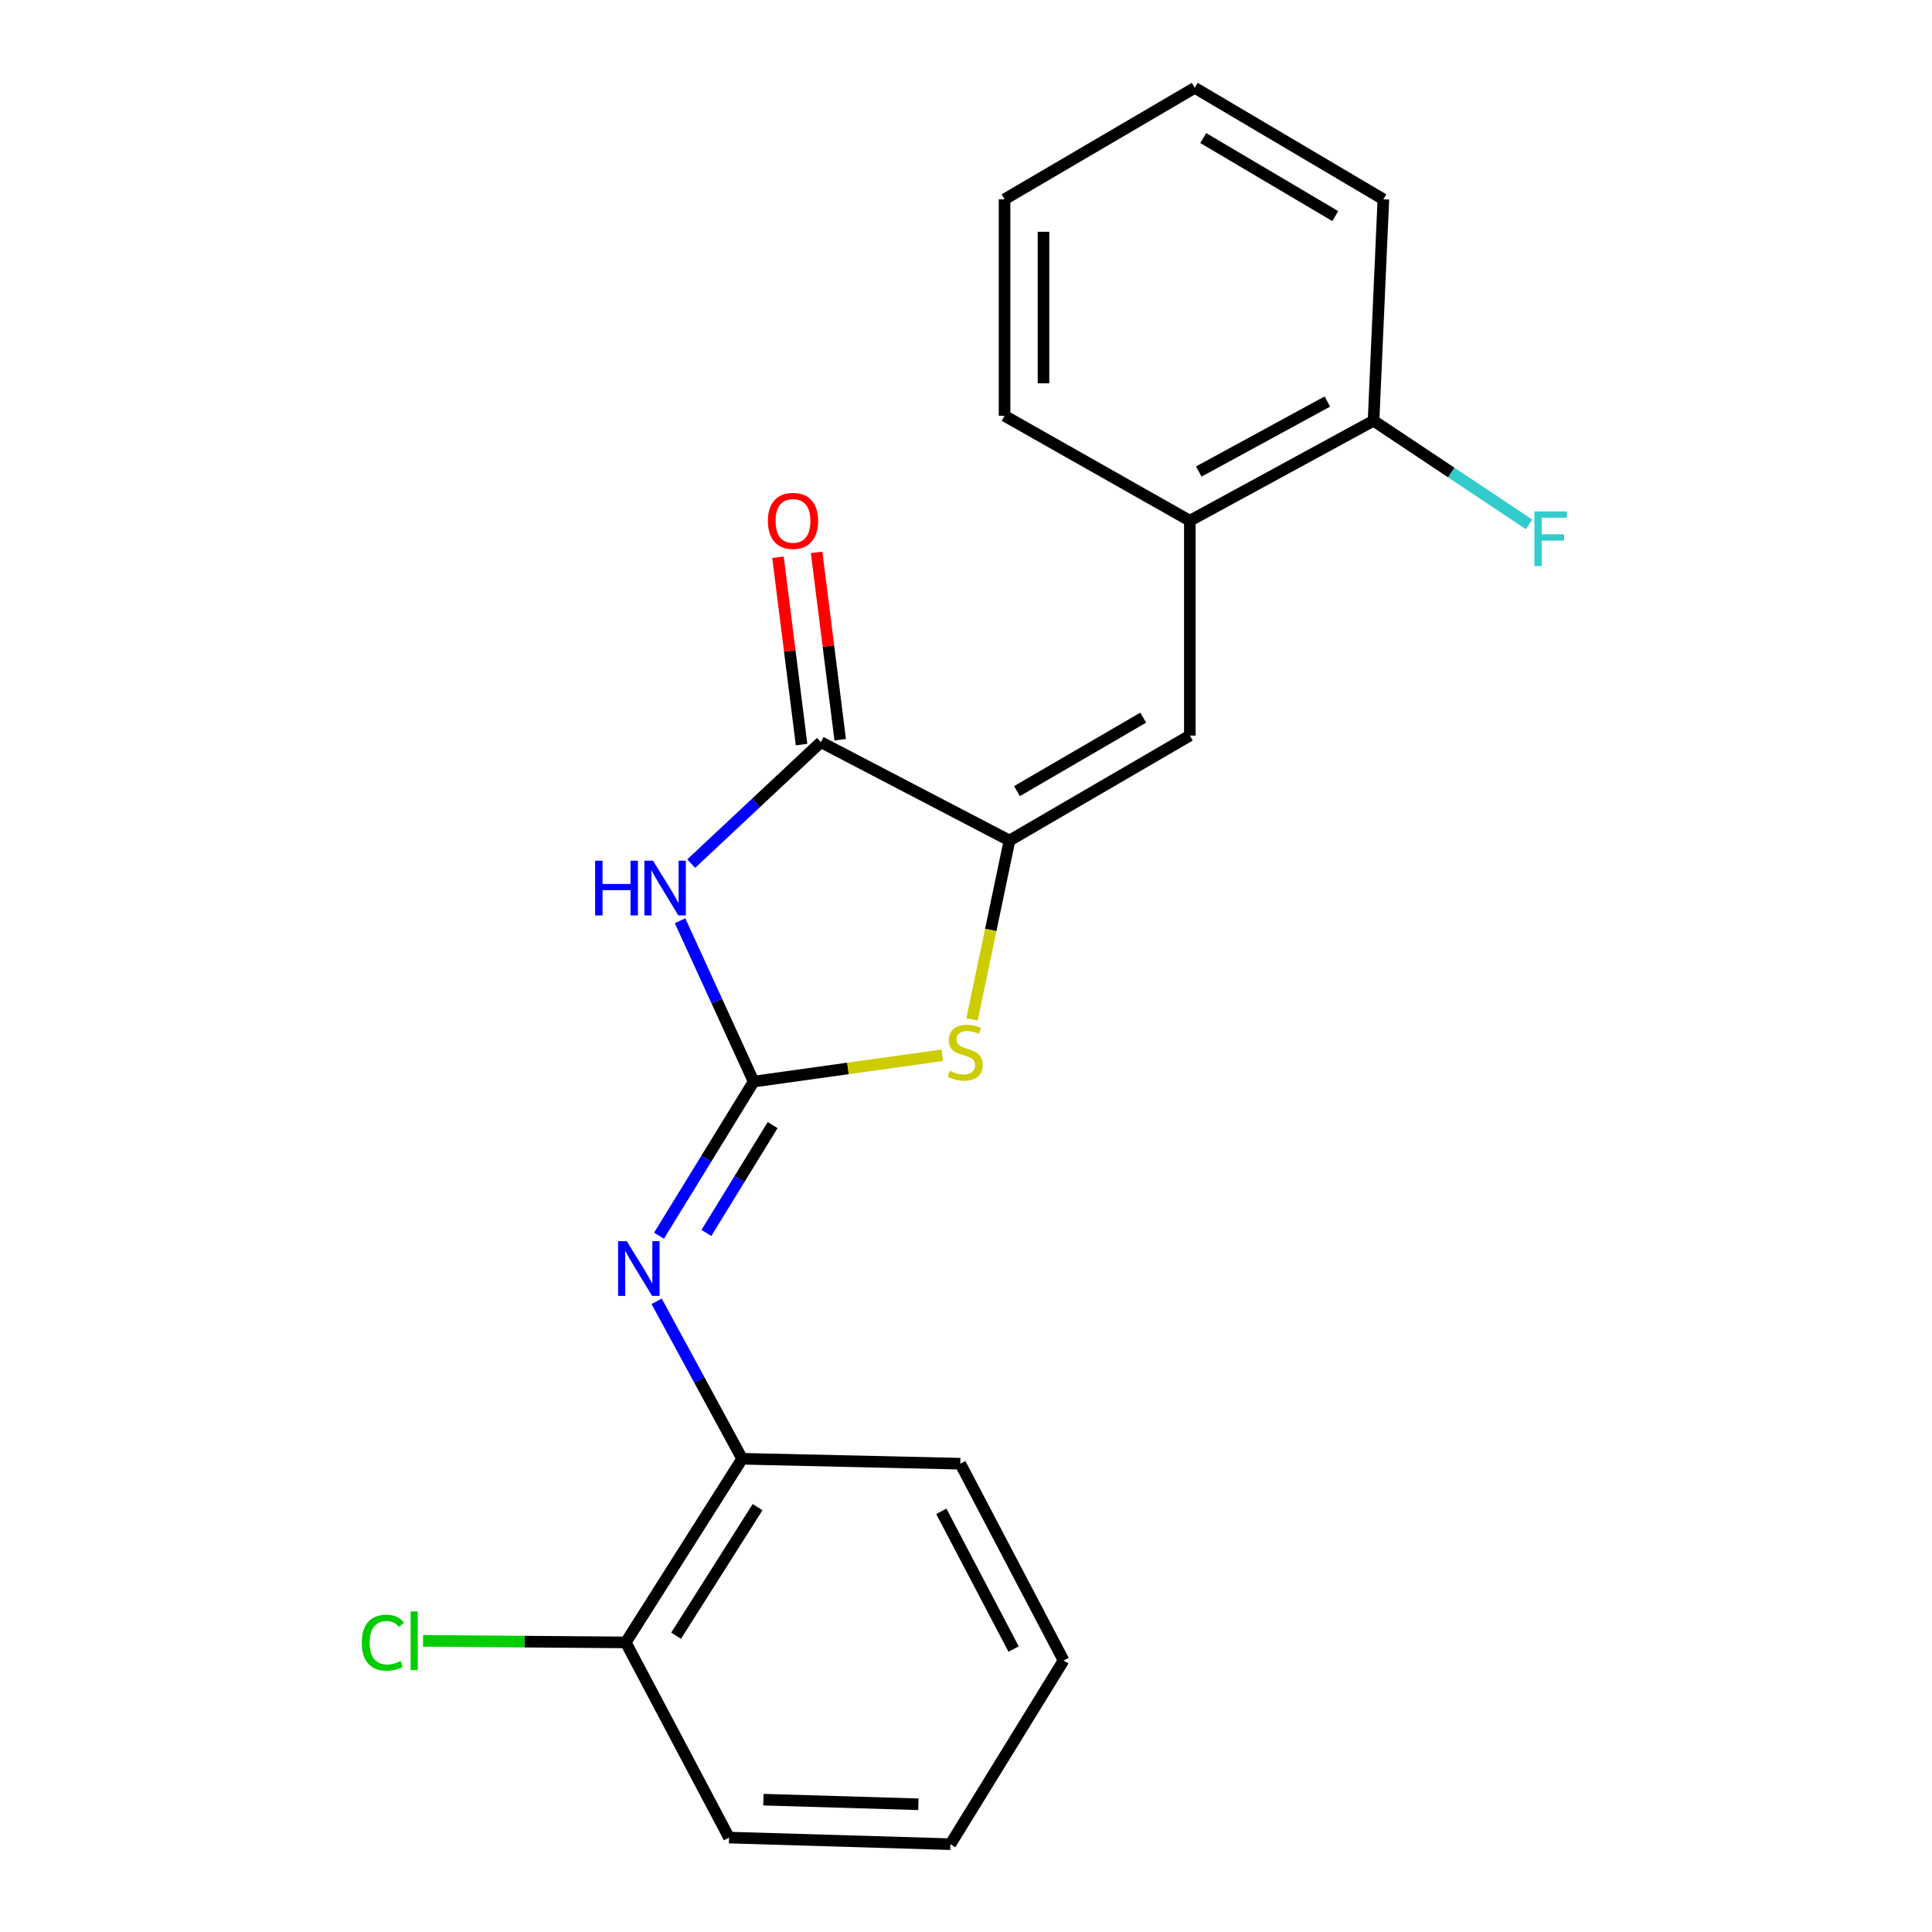 <?xml version='1.0' encoding='iso-8859-1'?>
<svg version='1.1' baseProfile='full'
              xmlns='http://www.w3.org/2000/svg'
                      xmlns:rdkit='http://www.rdkit.org/xml'
                      xmlns:xlink='http://www.w3.org/1999/xlink'
                  xml:space='preserve'
width='1000px' height='1000px' viewBox='0 0 1000 1000'>
<!-- END OF HEADER -->
<rect style='opacity:1.0;fill:#FFFFFF;stroke:none' width='1000' height='1000' x='0' y='0'> </rect>
<path class='bond-0' d='M 390.091,559.831 L 371.043,518.203' style='fill:none;fill-rule:evenodd;stroke:#000000;stroke-width:6px;stroke-linecap:butt;stroke-linejoin:miter;stroke-opacity:1' />
<path class='bond-0' d='M 371.043,518.203 L 351.995,476.575' style='fill:none;fill-rule:evenodd;stroke:#0000FF;stroke-width:6px;stroke-linecap:butt;stroke-linejoin:miter;stroke-opacity:1' />
<path class='bond-3' d='M 390.091,559.831 L 438.912,553.017' style='fill:none;fill-rule:evenodd;stroke:#000000;stroke-width:6px;stroke-linecap:butt;stroke-linejoin:miter;stroke-opacity:1' />
<path class='bond-3' d='M 438.912,553.017 L 487.733,546.202' style='fill:none;fill-rule:evenodd;stroke:#CCCC00;stroke-width:6px;stroke-linecap:butt;stroke-linejoin:miter;stroke-opacity:1' />
<path class='bond-4' d='M 390.091,559.831 L 365.597,599.715' style='fill:none;fill-rule:evenodd;stroke:#000000;stroke-width:6px;stroke-linecap:butt;stroke-linejoin:miter;stroke-opacity:1' />
<path class='bond-4' d='M 365.597,599.715 L 341.103,639.599' style='fill:none;fill-rule:evenodd;stroke:#0000FF;stroke-width:6px;stroke-linecap:butt;stroke-linejoin:miter;stroke-opacity:1' />
<path class='bond-4' d='M 399.916,582.343 L 382.77,610.262' style='fill:none;fill-rule:evenodd;stroke:#000000;stroke-width:6px;stroke-linecap:butt;stroke-linejoin:miter;stroke-opacity:1' />
<path class='bond-4' d='M 382.77,610.262 L 365.624,638.18' style='fill:none;fill-rule:evenodd;stroke:#0000FF;stroke-width:6px;stroke-linecap:butt;stroke-linejoin:miter;stroke-opacity:1' />
<path class='bond-2' d='M 357.757,447.014 L 391.323,415.573' style='fill:none;fill-rule:evenodd;stroke:#0000FF;stroke-width:6px;stroke-linecap:butt;stroke-linejoin:miter;stroke-opacity:1' />
<path class='bond-2' d='M 391.323,415.573 L 424.888,384.133' style='fill:none;fill-rule:evenodd;stroke:#000000;stroke-width:6px;stroke-linecap:butt;stroke-linejoin:miter;stroke-opacity:1' />
<path class='bond-1' d='M 522.506,435.052 L 512.813,481.342' style='fill:none;fill-rule:evenodd;stroke:#000000;stroke-width:6px;stroke-linecap:butt;stroke-linejoin:miter;stroke-opacity:1' />
<path class='bond-1' d='M 512.813,481.342 L 503.119,527.632' style='fill:none;fill-rule:evenodd;stroke:#CCCC00;stroke-width:6px;stroke-linecap:butt;stroke-linejoin:miter;stroke-opacity:1' />
<path class='bond-5' d='M 522.506,435.052 L 615.858,380.729' style='fill:none;fill-rule:evenodd;stroke:#000000;stroke-width:6px;stroke-linecap:butt;stroke-linejoin:miter;stroke-opacity:1' />
<path class='bond-5' d='M 526.373,409.485 L 591.719,371.459' style='fill:none;fill-rule:evenodd;stroke:#000000;stroke-width:6px;stroke-linecap:butt;stroke-linejoin:miter;stroke-opacity:1' />
<path class='bond-21' d='M 522.506,435.052 L 424.888,384.133' style='fill:none;fill-rule:evenodd;stroke:#000000;stroke-width:6px;stroke-linecap:butt;stroke-linejoin:miter;stroke-opacity:1' />
<path class='bond-8' d='M 434.886,382.874 L 428.781,334.397' style='fill:none;fill-rule:evenodd;stroke:#000000;stroke-width:6px;stroke-linecap:butt;stroke-linejoin:miter;stroke-opacity:1' />
<path class='bond-8' d='M 428.781,334.397 L 422.677,285.92' style='fill:none;fill-rule:evenodd;stroke:#FF0000;stroke-width:6px;stroke-linecap:butt;stroke-linejoin:miter;stroke-opacity:1' />
<path class='bond-8' d='M 414.891,385.392 L 408.786,336.915' style='fill:none;fill-rule:evenodd;stroke:#000000;stroke-width:6px;stroke-linecap:butt;stroke-linejoin:miter;stroke-opacity:1' />
<path class='bond-8' d='M 408.786,336.915 L 402.682,288.437' style='fill:none;fill-rule:evenodd;stroke:#FF0000;stroke-width:6px;stroke-linecap:butt;stroke-linejoin:miter;stroke-opacity:1' />
<path class='bond-6' d='M 339.875,673.559 L 362.005,714.307' style='fill:none;fill-rule:evenodd;stroke:#0000FF;stroke-width:6px;stroke-linecap:butt;stroke-linejoin:miter;stroke-opacity:1' />
<path class='bond-6' d='M 362.005,714.307 L 384.135,755.056' style='fill:none;fill-rule:evenodd;stroke:#000000;stroke-width:6px;stroke-linecap:butt;stroke-linejoin:miter;stroke-opacity:1' />
<path class='bond-7' d='M 615.858,380.729 L 615.858,269.531' style='fill:none;fill-rule:evenodd;stroke:#000000;stroke-width:6px;stroke-linecap:butt;stroke-linejoin:miter;stroke-opacity:1' />
<path class='bond-10' d='M 384.135,755.056 L 323.89,850.109' style='fill:none;fill-rule:evenodd;stroke:#000000;stroke-width:6px;stroke-linecap:butt;stroke-linejoin:miter;stroke-opacity:1' />
<path class='bond-10' d='M 392.12,780.102 L 349.948,846.64' style='fill:none;fill-rule:evenodd;stroke:#000000;stroke-width:6px;stroke-linecap:butt;stroke-linejoin:miter;stroke-opacity:1' />
<path class='bond-14' d='M 384.135,755.056 L 497.047,757.608' style='fill:none;fill-rule:evenodd;stroke:#000000;stroke-width:6px;stroke-linecap:butt;stroke-linejoin:miter;stroke-opacity:1' />
<path class='bond-9' d='M 615.858,269.531 L 710.946,217.761' style='fill:none;fill-rule:evenodd;stroke:#000000;stroke-width:6px;stroke-linecap:butt;stroke-linejoin:miter;stroke-opacity:1' />
<path class='bond-9' d='M 620.485,244.066 L 687.046,207.827' style='fill:none;fill-rule:evenodd;stroke:#000000;stroke-width:6px;stroke-linecap:butt;stroke-linejoin:miter;stroke-opacity:1' />
<path class='bond-13' d='M 615.858,269.531 L 519.953,215.219' style='fill:none;fill-rule:evenodd;stroke:#000000;stroke-width:6px;stroke-linecap:butt;stroke-linejoin:miter;stroke-opacity:1' />
<path class='bond-11' d='M 710.946,217.761 L 751.195,244.59' style='fill:none;fill-rule:evenodd;stroke:#000000;stroke-width:6px;stroke-linecap:butt;stroke-linejoin:miter;stroke-opacity:1' />
<path class='bond-11' d='M 751.195,244.59 L 791.444,271.42' style='fill:none;fill-rule:evenodd;stroke:#33CCCC;stroke-width:6px;stroke-linecap:butt;stroke-linejoin:miter;stroke-opacity:1' />
<path class='bond-15' d='M 710.946,217.761 L 716.029,103.159' style='fill:none;fill-rule:evenodd;stroke:#000000;stroke-width:6px;stroke-linecap:butt;stroke-linejoin:miter;stroke-opacity:1' />
<path class='bond-12' d='M 323.89,850.109 L 271.425,849.707' style='fill:none;fill-rule:evenodd;stroke:#000000;stroke-width:6px;stroke-linecap:butt;stroke-linejoin:miter;stroke-opacity:1' />
<path class='bond-12' d='M 271.425,849.707 L 218.959,849.305' style='fill:none;fill-rule:evenodd;stroke:#00CC00;stroke-width:6px;stroke-linecap:butt;stroke-linejoin:miter;stroke-opacity:1' />
<path class='bond-16' d='M 323.89,850.109 L 377.35,951.131' style='fill:none;fill-rule:evenodd;stroke:#000000;stroke-width:6px;stroke-linecap:butt;stroke-linejoin:miter;stroke-opacity:1' />
<path class='bond-17' d='M 519.953,215.219 L 519.953,103.159' style='fill:none;fill-rule:evenodd;stroke:#000000;stroke-width:6px;stroke-linecap:butt;stroke-linejoin:miter;stroke-opacity:1' />
<path class='bond-17' d='M 540.106,198.41 L 540.106,119.968' style='fill:none;fill-rule:evenodd;stroke:#000000;stroke-width:6px;stroke-linecap:butt;stroke-linejoin:miter;stroke-opacity:1' />
<path class='bond-18' d='M 497.047,757.608 L 550.507,859.458' style='fill:none;fill-rule:evenodd;stroke:#000000;stroke-width:6px;stroke-linecap:butt;stroke-linejoin:miter;stroke-opacity:1' />
<path class='bond-18' d='M 487.222,782.252 L 524.644,853.547' style='fill:none;fill-rule:evenodd;stroke:#000000;stroke-width:6px;stroke-linecap:butt;stroke-linejoin:miter;stroke-opacity:1' />
<path class='bond-23' d='M 716.029,103.159 L 618.411,45.455' style='fill:none;fill-rule:evenodd;stroke:#000000;stroke-width:6px;stroke-linecap:butt;stroke-linejoin:miter;stroke-opacity:1' />
<path class='bond-23' d='M 691.131,111.851 L 622.799,71.459' style='fill:none;fill-rule:evenodd;stroke:#000000;stroke-width:6px;stroke-linecap:butt;stroke-linejoin:miter;stroke-opacity:1' />
<path class='bond-22' d='M 377.35,951.131 L 491.941,954.545' style='fill:none;fill-rule:evenodd;stroke:#000000;stroke-width:6px;stroke-linecap:butt;stroke-linejoin:miter;stroke-opacity:1' />
<path class='bond-22' d='M 395.139,931.499 L 475.353,933.889' style='fill:none;fill-rule:evenodd;stroke:#000000;stroke-width:6px;stroke-linecap:butt;stroke-linejoin:miter;stroke-opacity:1' />
<path class='bond-19' d='M 519.953,103.159 L 618.411,45.455' style='fill:none;fill-rule:evenodd;stroke:#000000;stroke-width:6px;stroke-linecap:butt;stroke-linejoin:miter;stroke-opacity:1' />
<path class='bond-20' d='M 550.507,859.458 L 491.941,954.545' style='fill:none;fill-rule:evenodd;stroke:#000000;stroke-width:6px;stroke-linecap:butt;stroke-linejoin:miter;stroke-opacity:1' />
<path  class='atom-1' d='M 308.035 445.501
L 311.875 445.501
L 311.875 457.541
L 326.355 457.541
L 326.355 445.501
L 330.195 445.501
L 330.195 473.821
L 326.355 473.821
L 326.355 460.741
L 311.875 460.741
L 311.875 473.821
L 308.035 473.821
L 308.035 445.501
' fill='#0000FF'/>
<path  class='atom-1' d='M 337.995 445.501
L 347.275 460.501
Q 348.195 461.981, 349.675 464.661
Q 351.155 467.341, 351.235 467.501
L 351.235 445.501
L 354.995 445.501
L 354.995 473.821
L 351.115 473.821
L 341.155 457.421
Q 339.995 455.501, 338.755 453.301
Q 337.555 451.101, 337.195 450.421
L 337.195 473.821
L 333.515 473.821
L 333.515 445.501
L 337.995 445.501
' fill='#0000FF'/>
<path  class='atom-4' d='M 491.577 554.269
Q 491.897 554.389, 493.217 554.949
Q 494.537 555.509, 495.977 555.869
Q 497.457 556.189, 498.897 556.189
Q 501.577 556.189, 503.137 554.909
Q 504.697 553.589, 504.697 551.309
Q 504.697 549.749, 503.897 548.789
Q 503.137 547.829, 501.937 547.309
Q 500.737 546.789, 498.737 546.189
Q 496.217 545.429, 494.697 544.709
Q 493.217 543.989, 492.137 542.469
Q 491.097 540.949, 491.097 538.389
Q 491.097 534.829, 493.497 532.629
Q 495.937 530.429, 500.737 530.429
Q 504.017 530.429, 507.737 531.989
L 506.817 535.069
Q 503.417 533.669, 500.857 533.669
Q 498.097 533.669, 496.577 534.829
Q 495.057 535.949, 495.097 537.909
Q 495.097 539.429, 495.857 540.349
Q 496.657 541.269, 497.777 541.789
Q 498.937 542.309, 500.857 542.909
Q 503.417 543.709, 504.937 544.509
Q 506.457 545.309, 507.537 546.949
Q 508.657 548.549, 508.657 551.309
Q 508.657 555.229, 506.017 557.349
Q 503.417 559.429, 499.057 559.429
Q 496.537 559.429, 494.617 558.869
Q 492.737 558.349, 490.497 557.429
L 491.577 554.269
' fill='#CCCC00'/>
<path  class='atom-5' d='M 324.403 642.438
L 333.683 657.438
Q 334.603 658.918, 336.083 661.598
Q 337.563 664.278, 337.643 664.438
L 337.643 642.438
L 341.403 642.438
L 341.403 670.758
L 337.523 670.758
L 327.563 654.358
Q 326.403 652.438, 325.163 650.238
Q 323.963 648.038, 323.603 647.358
L 323.603 670.758
L 319.923 670.758
L 319.923 642.438
L 324.403 642.438
' fill='#0000FF'/>
<path  class='atom-9' d='M 397.457 269.611
Q 397.457 262.811, 400.817 259.011
Q 404.177 255.211, 410.457 255.211
Q 416.737 255.211, 420.097 259.011
Q 423.457 262.811, 423.457 269.611
Q 423.457 276.491, 420.057 280.411
Q 416.657 284.291, 410.457 284.291
Q 404.217 284.291, 400.817 280.411
Q 397.457 276.531, 397.457 269.611
M 410.457 281.091
Q 414.777 281.091, 417.097 278.211
Q 419.457 275.291, 419.457 269.611
Q 419.457 264.051, 417.097 261.251
Q 414.777 258.411, 410.457 258.411
Q 406.137 258.411, 403.777 261.211
Q 401.457 264.011, 401.457 269.611
Q 401.457 275.331, 403.777 278.211
Q 406.137 281.091, 410.457 281.091
' fill='#FF0000'/>
<path  class='atom-12' d='M 794.198 264.708
L 811.038 264.708
L 811.038 267.948
L 797.998 267.948
L 797.998 276.548
L 809.598 276.548
L 809.598 279.828
L 797.998 279.828
L 797.998 293.028
L 794.198 293.028
L 794.198 264.708
' fill='#33CCCC'/>
<path  class='atom-13' d='M 187.262 850.25
Q 187.262 843.21, 190.542 839.53
Q 193.862 835.81, 200.142 835.81
Q 205.982 835.81, 209.102 839.93
L 206.462 842.09
Q 204.182 839.09, 200.142 839.09
Q 195.862 839.09, 193.582 841.97
Q 191.342 844.81, 191.342 850.25
Q 191.342 855.85, 193.662 858.73
Q 196.022 861.61, 200.582 861.61
Q 203.702 861.61, 207.342 859.73
L 208.462 862.73
Q 206.982 863.69, 204.742 864.25
Q 202.502 864.81, 200.022 864.81
Q 193.862 864.81, 190.542 861.05
Q 187.262 857.29, 187.262 850.25
' fill='#00CC00'/>
<path  class='atom-13' d='M 212.542 834.09
L 216.222 834.09
L 216.222 864.45
L 212.542 864.45
L 212.542 834.09
' fill='#00CC00'/>
</svg>
